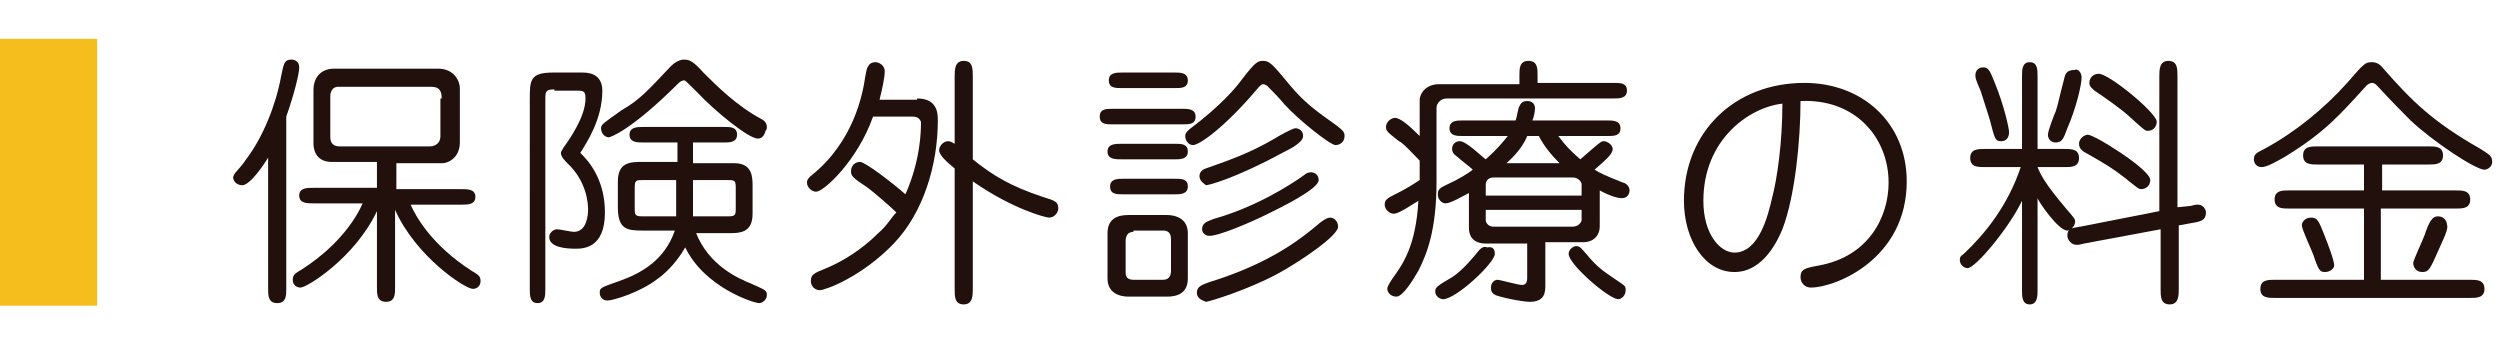 <?xml version="1.0" encoding="utf-8"?>
<!-- Generator: Adobe Illustrator 27.7.0, SVG Export Plug-In . SVG Version: 6.00 Build 0)  -->
<svg version="1.1" id="レイヤー_1" xmlns="http://www.w3.org/2000/svg" xmlns:xlink="http://www.w3.org/1999/xlink" x="0px"
	 y="0px" width="193px" height="27px" viewBox="0 0 193 27" style="enable-background:new 0 0 193 27;" xml:space="preserve">
<style type="text/css">
	.st0{fill:#21100B;}
	.st1{fill:#F5BE1D;}
</style>
<g>
	<g>
		<path class="st0" d="M20.8,12c-0.4,0.7-1.5,2.3-2.1,2.3c-0.4,0-0.7-0.3-0.7-0.6c0-0.1,0.1-0.3,0.2-0.4c0.1-0.1,0.7-0.8,0.8-1
			c1.3-1.7,2.3-4.2,2.7-6.4c0.2-0.9,0.2-1.3,0.8-1.3c0.2,0,0.6,0.1,0.6,0.6c0,0.5-0.4,2.1-1,3.8v13.3c0,0.5,0,1.1-0.7,1.1
			c-0.7,0-0.7-0.6-0.7-1.1V12z M30.5,22.2c0,0.5,0,1.1-0.7,1.1c-0.7,0-0.7-0.6-0.7-1.1v-5.9c-1.7,3.6-5.4,5.9-5.9,5.9
			c-0.3,0-0.6-0.2-0.6-0.6c0-0.4,0.2-0.5,0.7-0.8c3.1-2,4.3-4.2,4.7-5.1h-3.8c-0.5,0-1.1,0-1.1-0.6c0-0.6,0.6-0.6,1.1-0.6h4.9v-2
			h-3.5c-1.1,0-1.4-0.8-1.4-1.4V6.9c0-0.7,0.4-1.6,1.6-1.6h8c1.3,0,1.7,1,1.7,1.5V11c0,1.1-0.8,1.6-1.4,1.6h-3.5v2h5
			c0.5,0,1.1,0,1.1,0.6c0,0.6-0.6,0.6-1.1,0.6h-3.9c0.4,0.9,1.6,3.1,4.7,5.1c0.5,0.3,0.7,0.4,0.7,0.8c0,0.4-0.3,0.6-0.6,0.6
			c-0.6,0-4.4-2.5-6-6.1V22.2z M34.1,7.6c0-0.6-0.2-0.9-0.8-0.9h-7.2c-0.5,0-0.6,0.5-0.6,0.7v3.2c0,0.5,0.3,0.7,0.7,0.7h7
			c0.2,0,0.8-0.1,0.8-0.8V7.6z"/>
		<path class="st0" d="M42.8,6.9c-0.7,0-0.7,0.2-0.7,0.8v14.6c0,0.5,0,1.1-0.6,1.1c-0.6,0-0.6-0.6-0.6-1.1V7.7c0-1.5,0-2.1,1.8-2.1
			h2.2c0.4,0,1.6,0,1.6,1.4c0,2.2-1.2,4-1.7,4.8c0.5,0.5,1.9,1.9,1.9,4.6c0,2.8-1.7,2.8-2.3,2.8c-0.7,0-2-0.1-2-0.9
			c0-0.3,0.3-0.6,0.6-0.6c0.2,0,1.1,0.2,1.3,0.2c1,0,1.1-1.3,1.1-1.7c0-0.5-0.1-2.2-1.6-3.6c-0.2-0.2-0.5-0.5-0.5-0.8
			c0-0.1,0.1-0.2,0.2-0.4c0.5-0.7,1.7-2.4,1.7-3.8c0-0.5-0.1-0.6-0.6-0.6H42.8z M53.7,17.9c1,2.6,3.3,3.6,4.3,4
			c1.1,0.5,1.2,0.5,1.2,0.9c0,0.3-0.3,0.6-0.6,0.6c-0.4,0-4.2-1.2-5.7-4.3c-0.8,1.4-1.8,2.2-2.1,2.4c-1.4,1.1-3.5,1.7-3.9,1.7
			c-0.4,0-0.6-0.3-0.6-0.6c0-0.4,0.1-0.4,1.5-0.9c1.7-0.6,3.5-1.6,4.3-3.9h-2.5c-1.2,0-1.9-0.1-1.9-1.8v-2c0-1.5,1-1.5,1.9-1.5h2.7
			V11h-2.6c-0.5,0-1.1,0-1.1-0.6c0-0.6,0.6-0.6,1.1-0.6h6.2c0.5,0,1,0,1,0.6c0,0.6-0.6,0.6-1,0.6h-2.4v1.6h3.2
			c1.4,0,1.4,1.1,1.4,1.8v2.1c0,1.5-1,1.5-1.9,1.5H53.7z M58.5,10.7c-0.7,0-3.3-2.1-4.7-3.6c-0.8-0.8-0.9-0.9-1-0.9
			c-0.1,0-0.3,0.1-0.4,0.2c-3.7,3.7-5.3,4.2-5.4,4.2c-0.3,0-0.6-0.3-0.6-0.7c0-0.3,0.2-0.4,1.6-1.4c1.4-0.8,2-1.5,3.8-3.4
			c0.2-0.2,0.6-0.5,1-0.5s0.7,0.1,1.5,1c1,1,2.6,2.6,4.5,3.6c0.2,0.1,0.4,0.3,0.4,0.6c0,0.1,0,0.2-0.1,0.3
			C59,10.5,58.8,10.7,58.5,10.7z M52.2,13.9h-2.5c-0.6,0-0.7,0-0.7,0.6v1.6c0,0.4,0,0.6,0.5,0.6h2.7V13.9z M53.5,16.7h2.8
			c0.5,0,0.5-0.2,0.5-0.6v-1.6c0-0.6-0.1-0.6-0.7-0.6h-2.6V16.7z"/>
		<path class="st0" d="M70.8,7.6c1.6,0,1.6,1.2,1.6,1.7c0,3.4-1.1,7.1-3.4,9.5c-2.5,2.6-5.3,3.6-5.7,3.6c-0.4,0-0.7-0.3-0.7-0.7
			c0-0.5,0.2-0.6,1.2-1c1.2-0.5,2.7-1.4,4-2.7c0.7-0.6,1-1.2,1.4-1.6c-0.5-0.5-1.8-1.6-2.2-1.9c-1.2-0.8-1.3-0.9-1.3-1.3
			c0-0.4,0.3-0.7,0.7-0.7c0.4,0,2.6,1.7,3.5,2.5c1.2-2.7,1.2-5,1.2-5.6C71,9.2,70.9,9,70.4,9h-3c-1.2,3.4-3.8,5.8-4.4,5.8
			c-0.3,0-0.7-0.3-0.7-0.7c0-0.1,0-0.3,0.4-0.6c3.2-2.6,3.9-6.2,4.1-7.6c0.1-0.6,0.2-1.1,0.8-1.1c0.2,0,0.7,0.2,0.7,0.7
			c0,0.5-0.2,1.4-0.4,2.2H70.8z M75.1,22.3c0,0.5,0,1.2-0.7,1.2s-0.7-0.6-0.7-1.2v-9.3c-0.5-0.4-1.2-1-1.2-1.4
			c0-0.3,0.3-0.7,0.7-0.7c0.2,0,0.3,0.1,0.5,0.2V5.9c0-0.5,0-1.2,0.7-1.2s0.7,0.6,0.7,1.2v6.4c1.6,1.3,3,2.1,5.4,2.9
			c1,0.3,1.2,0.4,1.2,0.9c0,0.3-0.3,0.7-0.7,0.7c-0.3,0-2.9-0.7-5.9-2.8V22.3z"/>
		<path class="st0" d="M91.3,8.4c0.4,0,1,0,1,0.6c0,0.6-0.5,0.6-1,0.6h-5.4c-0.5,0-1,0-1-0.6c0-0.6,0.5-0.6,1-0.6H91.3z M90.7,11.1
			c0.5,0,1,0,1,0.6c0,0.6-0.6,0.6-1,0.6h-4.1c-0.5,0-1.1,0-1.1-0.6c0-0.6,0.6-0.6,1.1-0.6H90.7z M90.7,5.6c0.4,0,1,0,1,0.6
			c0,0.6-0.5,0.6-1,0.6h-4.1c-0.5,0-1,0-1-0.6c0-0.6,0.6-0.6,1-0.6H90.7z M90.7,13.8c0.5,0,1,0,1,0.6c0,0.6-0.6,0.6-1,0.6h-4
			c-0.5,0-1,0-1-0.6c0-0.6,0.6-0.6,1-0.6H90.7z M90.1,16.6c0.7,0,1.6,0.3,1.6,1.4v3.5c0,1.2-0.9,1.4-1.6,1.4h-3
			c-0.7,0-1.6-0.3-1.6-1.4V18c0-1.2,0.9-1.4,1.6-1.4H90.1z M87.5,17.9c-0.5,0-0.6,0.4-0.6,0.7V21c0,0.2,0,0.6,0.6,0.6h2.3
			c0.5,0,0.6-0.4,0.6-0.7v-2.4c0-0.2,0-0.7-0.6-0.7H87.5z M99.2,8.1c-0.4-0.5-1.3-1.4-1.4-1.5c-0.1,0-0.1-0.1-0.3-0.1
			c-0.1,0-0.2,0.1-0.3,0.2c-2.6,3.1-4.6,4.5-5.1,4.5c-0.3,0-0.6-0.3-0.6-0.7c0-0.2,0.1-0.3,0.3-0.5c2.4-1.8,3.6-3.2,4.1-3.9
			c1-1.3,1.2-1.4,1.6-1.4c0.5,0,0.7,0.2,2.1,1.9c1.1,1.3,1.9,1.9,3.6,3.1c0.5,0.4,0.6,0.5,0.6,0.8c0,0.5-0.4,0.7-0.7,0.7
			C102.7,11.2,100.3,9.3,99.2,8.1z M92.4,22.6c0-0.5,0.4-0.6,0.9-0.8c4.9-1.5,7.3-3.5,8.6-4.6c0.4-0.3,0.6-0.4,0.8-0.4
			c0.3,0,0.6,0.3,0.6,0.7c0,0.7-2.8,2.6-4.6,3.6c-2.4,1.3-5.4,2.2-5.6,2.2C92.9,23.2,92.4,23.1,92.4,22.6z M92.6,13.6
			c0-0.3,0.2-0.5,0.5-0.6c2-0.7,3.4-1.2,5.3-2.3c0.3-0.2,1.4-0.8,1.6-0.8c0.3,0,0.6,0.2,0.6,0.6c0,0.5-1,1-1.6,1.3
			c-3.7,2-5.7,2.5-5.9,2.5C93,14.2,92.6,14,92.6,13.6z M92.8,17.7c0-0.5,0.4-0.6,0.9-0.8c3.2-0.9,5.9-2.6,7-3.4
			c0.1-0.1,0.3-0.2,0.5-0.2c0.3,0,0.6,0.2,0.6,0.6c0,0.7-2.9,2.1-3.9,2.6c-1.4,0.7-4,1.8-4.6,1.7C93.1,18.2,92.8,18,92.8,17.7z"/>
		<path class="st0" d="M117.3,6.4V5.8c0-0.5,0-1.1,0.7-1.1c0.7,0,0.7,0.6,0.7,1.1v0.6h5.9c0.5,0,1,0,1,0.6c0,0.6-0.6,0.6-1,0.6
			h-12.9c-0.5,0-0.8,0.4-0.8,0.7V14c0,3.9-0.8,5.7-1.4,6.9c-0.4,0.7-1.2,2-1.7,2c-0.4,0-0.7-0.3-0.7-0.6c0-0.1,0-0.2,0.4-0.8
			c0.8-1.1,1.8-2.5,2-6c-0.5,0.3-1.5,1-1.9,1c-0.3,0-0.7-0.3-0.7-0.7c0-0.4,0.2-0.5,1-0.9c0.2-0.1,0.8-0.4,1.7-1v-1.5
			c-0.5-0.5-1.3-1.4-1.6-1.5c-0.9-0.7-1-0.8-1-1.1c0-0.4,0.4-0.7,0.7-0.7c0.4,0,1.1,0.6,1.9,1.4V7.7c0-0.4,0.4-1.2,1.5-1.2H117.3z
			 M115.4,19.6c0,0.7-3,3.5-4,3.5c-0.2,0-0.6-0.2-0.6-0.6c0-0.3,0.1-0.4,1.3-1.1c0.8-0.5,1.7-1.6,2.1-2.1c0.2-0.2,0.4-0.3,0.6-0.2
			C115.3,19,115.4,19.3,115.4,19.6z M123.5,17.5c0,0.6-0.4,1.2-1.3,1.2h-2.9V22c0,0.5,0,1.3-1.2,1.3c-0.4,0-1.7-0.2-2.6-0.5
			c-0.2-0.1-0.4-0.2-0.4-0.6c0-0.4,0.3-0.6,0.5-0.6c0.2,0,1.6,0.4,1.9,0.4c0.4,0,0.4-0.4,0.4-0.6v-2.6h-3.2c-0.9,0-1.3-0.5-1.3-1.2
			v-2.7c-0.4,0.2-1.4,0.8-1.8,0.8c-0.3,0-0.6-0.3-0.6-0.7s0.2-0.5,0.6-0.7c1.1-0.5,1.7-0.9,2.1-1.2c-0.2-0.2-1-0.8-1.2-1
			c-0.3-0.2-0.4-0.4-0.4-0.6c0-0.4,0.3-0.6,0.6-0.6c0.5,0,1.7,1.2,2,1.4c0.8-0.7,1.3-1.3,1.7-1.8h-3.5c-0.4,0-1,0-1-0.6
			c0-0.6,0.6-0.6,1-0.6h4.1c0.1-0.2,0.2-1,0.3-1.1c0.1-0.2,0.2-0.4,0.6-0.4c0.1,0,0.6,0,0.6,0.6c0,0.2-0.1,0.7-0.2,0.9h5.8
			c0.4,0,1,0,1,0.6c0,0.6-0.5,0.6-1,0.6h-3.8c0.6,0.8,1,1.2,1.7,1.8c1.5-1.3,1.6-1.4,1.8-1.4c0.3,0,0.7,0.3,0.7,0.6
			c0,0.4-0.5,0.8-1.4,1.6c0.5,0.3,0.7,0.4,2.2,1c0.1,0,0.5,0.2,0.5,0.6c0,0.3-0.2,0.6-0.6,0.6c-0.2,0-0.8-0.1-1.7-0.6V17.5z
			 M114.7,15.1h7.4v-0.9c0-0.1-0.2-0.5-0.7-0.5h-6.1c-0.5,0-0.6,0.4-0.6,0.5V15.1z M122.1,16.2h-7.4V17c0,0.2,0.2,0.5,0.6,0.5h6.1
			c0.5,0,0.7-0.4,0.7-0.5V16.2z M120.4,12.6c-0.6-0.6-1.2-1.3-1.6-2.1h-0.9c-0.2,0.5-0.6,1.2-1.6,2.1H120.4z M121.1,19.6
			c0-0.3,0.3-0.6,0.6-0.6c0.3,0,0.4,0.2,1.1,1c0.8,0.9,1.4,1.2,2.4,1.9c0.3,0.2,0.3,0.3,0.3,0.5c0,0.4-0.3,0.7-0.6,0.7
			C124.1,23,121.1,20.4,121.1,19.6z"/>
		<path class="st0" d="M137.6,17.7c-0.3,0.7-1.4,3.3-3.7,3.3c-2.3,0-3.9-2.5-3.9-5.5c0-5.3,3.9-9.1,9.3-9.1c4.5,0,7.9,3.1,7.9,7.6
			c0,6-5.5,8.2-7.4,8.2c-0.5,0-0.8-0.4-0.8-0.8c0-0.6,0.3-0.7,1.4-0.9c3.9-0.7,5.4-3.8,5.4-6.4c0-3.5-2.6-6.5-6.8-6.3
			C139,10.7,138.6,15.1,137.6,17.7z M131.5,15.5c0,2.6,1.3,4,2.4,4c1.9,0,2.6-2.9,2.9-4.2c0.4-1.5,0.8-4.3,0.8-7.3
			C135,8.3,131.5,10.8,131.5,15.5z"/>
		<path class="st0" d="M157.3,22.4c0,0.4,0,1.1-0.6,1.1c-0.6,0-0.6-0.6-0.6-1.1v-6.9c-1,2.1-3.6,5.2-4.2,5.2c-0.3,0-0.6-0.3-0.6-0.6
			c0-0.2,0-0.3,0.3-0.5c1.6-1.5,3.4-3.7,4.4-6.7h-2.8c-0.5,0-1.1,0-1.1-0.7c0-0.7,0.6-0.7,1.1-0.7h2.9V5.9c0-0.5,0-1.1,0.6-1.1
			c0.6,0,0.6,0.6,0.6,1.1v5.6h2.1c0.5,0,1.1,0,1.1,0.7c0,0.7-0.6,0.7-1.1,0.7h-2.1c0.2,0.5,0.5,1.2,2.2,3.2c0.6,0.7,0.7,0.8,0.7,1
			c0,0.4-0.4,0.7-0.6,0.7c-0.7,0-2.2-2.2-2.3-2.5V22.4z M154.5,10.9c-0.5,0-0.5-0.2-0.9-1.7c-0.1-0.3-0.5-1.6-0.7-2.2
			c-0.4-0.9-0.4-1-0.4-1.2c0-0.3,0.2-0.6,0.6-0.6c0.4,0,0.5,0.2,0.9,1.2c0.7,1.7,1.1,3.5,1.1,3.8C155.1,10.6,154.9,10.9,154.5,10.9z
			 M160.7,6c0,0.5-0.4,2.3-1.1,3.9c-0.3,0.8-0.4,1.1-0.9,1.1c-0.4,0-0.6-0.3-0.6-0.6c0-0.3,0.5-1.6,0.6-1.8c0.2-0.6,0.2-0.8,0.7-2.7
			c0.1-0.4,0.4-0.5,0.8-0.5C160.2,5.3,160.7,5.4,160.7,6z M169.1,15.9c0.4-0.1,0.4-0.1,0.6-0.1c0.4,0,0.6,0.4,0.6,0.6
			c0,0.6-0.4,0.7-1,0.8l-1.1,0.2v4.9c0,0.5,0,1.2-0.7,1.2c-0.7,0-0.7-0.6-0.7-1.2v-4.6l-5.9,1.1c-0.4,0.1-0.4,0.1-0.6,0.1
			c-0.4,0-0.7-0.4-0.7-0.7c0-0.6,0.4-0.6,1-0.7l6.1-1.2V5.9c0-0.5,0-1.2,0.7-1.2c0.7,0,0.7,0.6,0.7,1.2V16L169.1,15.9z M164.3,12.2
			c0.7,0.5,1.7,1.3,1.7,1.7c0,0.4-0.3,0.7-0.7,0.7c-0.2,0-0.3-0.1-1.3-0.9c-0.9-0.7-1.4-1-2.8-1.8c-0.4-0.2-0.7-0.4-0.7-0.8
			s0.4-0.7,0.7-0.7C161.8,10.5,163.9,11.9,164.3,12.2z M166.5,9.4c0,0.3-0.2,0.7-0.7,0.7c-0.2,0-0.3-0.1-1.3-1
			c-0.6-0.6-2.2-1.7-2.8-2.1c-0.2-0.2-0.4-0.3-0.4-0.6c0-0.4,0.3-0.7,0.7-0.7C162.7,5.6,166.5,8.7,166.5,9.4z"/>
		<path class="st0" d="M184,5.3c2.2,2.5,3.8,4.1,7.5,6.2c0.6,0.4,0.9,0.5,0.9,1c0,0.4-0.4,0.6-0.6,0.6c-0.7,0-4-2.2-5.7-3.8
			c-0.6-0.6-1.4-1.4-2.6-2.7c-0.1-0.1-0.2-0.2-0.4-0.2c-0.1,0-0.3,0.1-0.4,0.2c-2.1,2.3-3.2,3.6-6.3,5.5c-0.7,0.4-1.4,0.8-1.8,0.8
			c-0.4,0-0.6-0.3-0.6-0.6c0-0.4,0.2-0.5,0.8-0.8c2.4-1.3,4.6-3.1,6.4-5.1c1.3-1.5,1.4-1.6,1.9-1.6C183.4,4.8,183.7,4.9,184,5.3z
			 M183.8,14.7h5.8c0.5,0,1.1,0,1.1,0.7c0,0.7-0.6,0.7-1.1,0.7h-5.8v5.5h6.9c0.5,0,1.1,0,1.1,0.7s-0.6,0.7-1.1,0.7h-15.1
			c-0.5,0-1.1,0-1.1-0.7s0.6-0.7,1.1-0.7h6.9v-5.5h-5.8c-0.5,0-1.1,0-1.1-0.7c0-0.7,0.6-0.7,1.1-0.7h5.8v-2h-3.6
			c-0.5,0-1.1,0-1.1-0.7c0-0.7,0.6-0.7,1.1-0.7h8.6c0.5,0,1.1,0,1.1,0.7c0,0.7-0.6,0.7-1.1,0.7h-3.6V14.7z M179.5,21
			c-0.4,0-0.5-0.1-0.9-1.3c-0.1-0.3-0.9-2-0.9-2.3c0-0.3,0.3-0.6,0.7-0.6c0.5,0,0.6,0.2,1.1,1.5c0.2,0.5,0.7,1.8,0.7,2.2
			C180.2,20.7,179.9,21,179.5,21z M188.3,19.2c-0.7,1.6-0.8,1.8-1.3,1.8c-0.5,0-0.7-0.4-0.7-0.7c0-0.2,0.8-1.9,0.9-2.2
			c0-0.1,0.4-1.1,0.5-1.1c0.1-0.2,0.3-0.3,0.5-0.3c0.5,0,0.7,0.4,0.7,0.6C189,17.6,188.9,17.9,188.3,19.2z"/>
	</g>
	<rect y="3" class="st1" width="7.5" height="20.6"/>
</g>
</svg>
